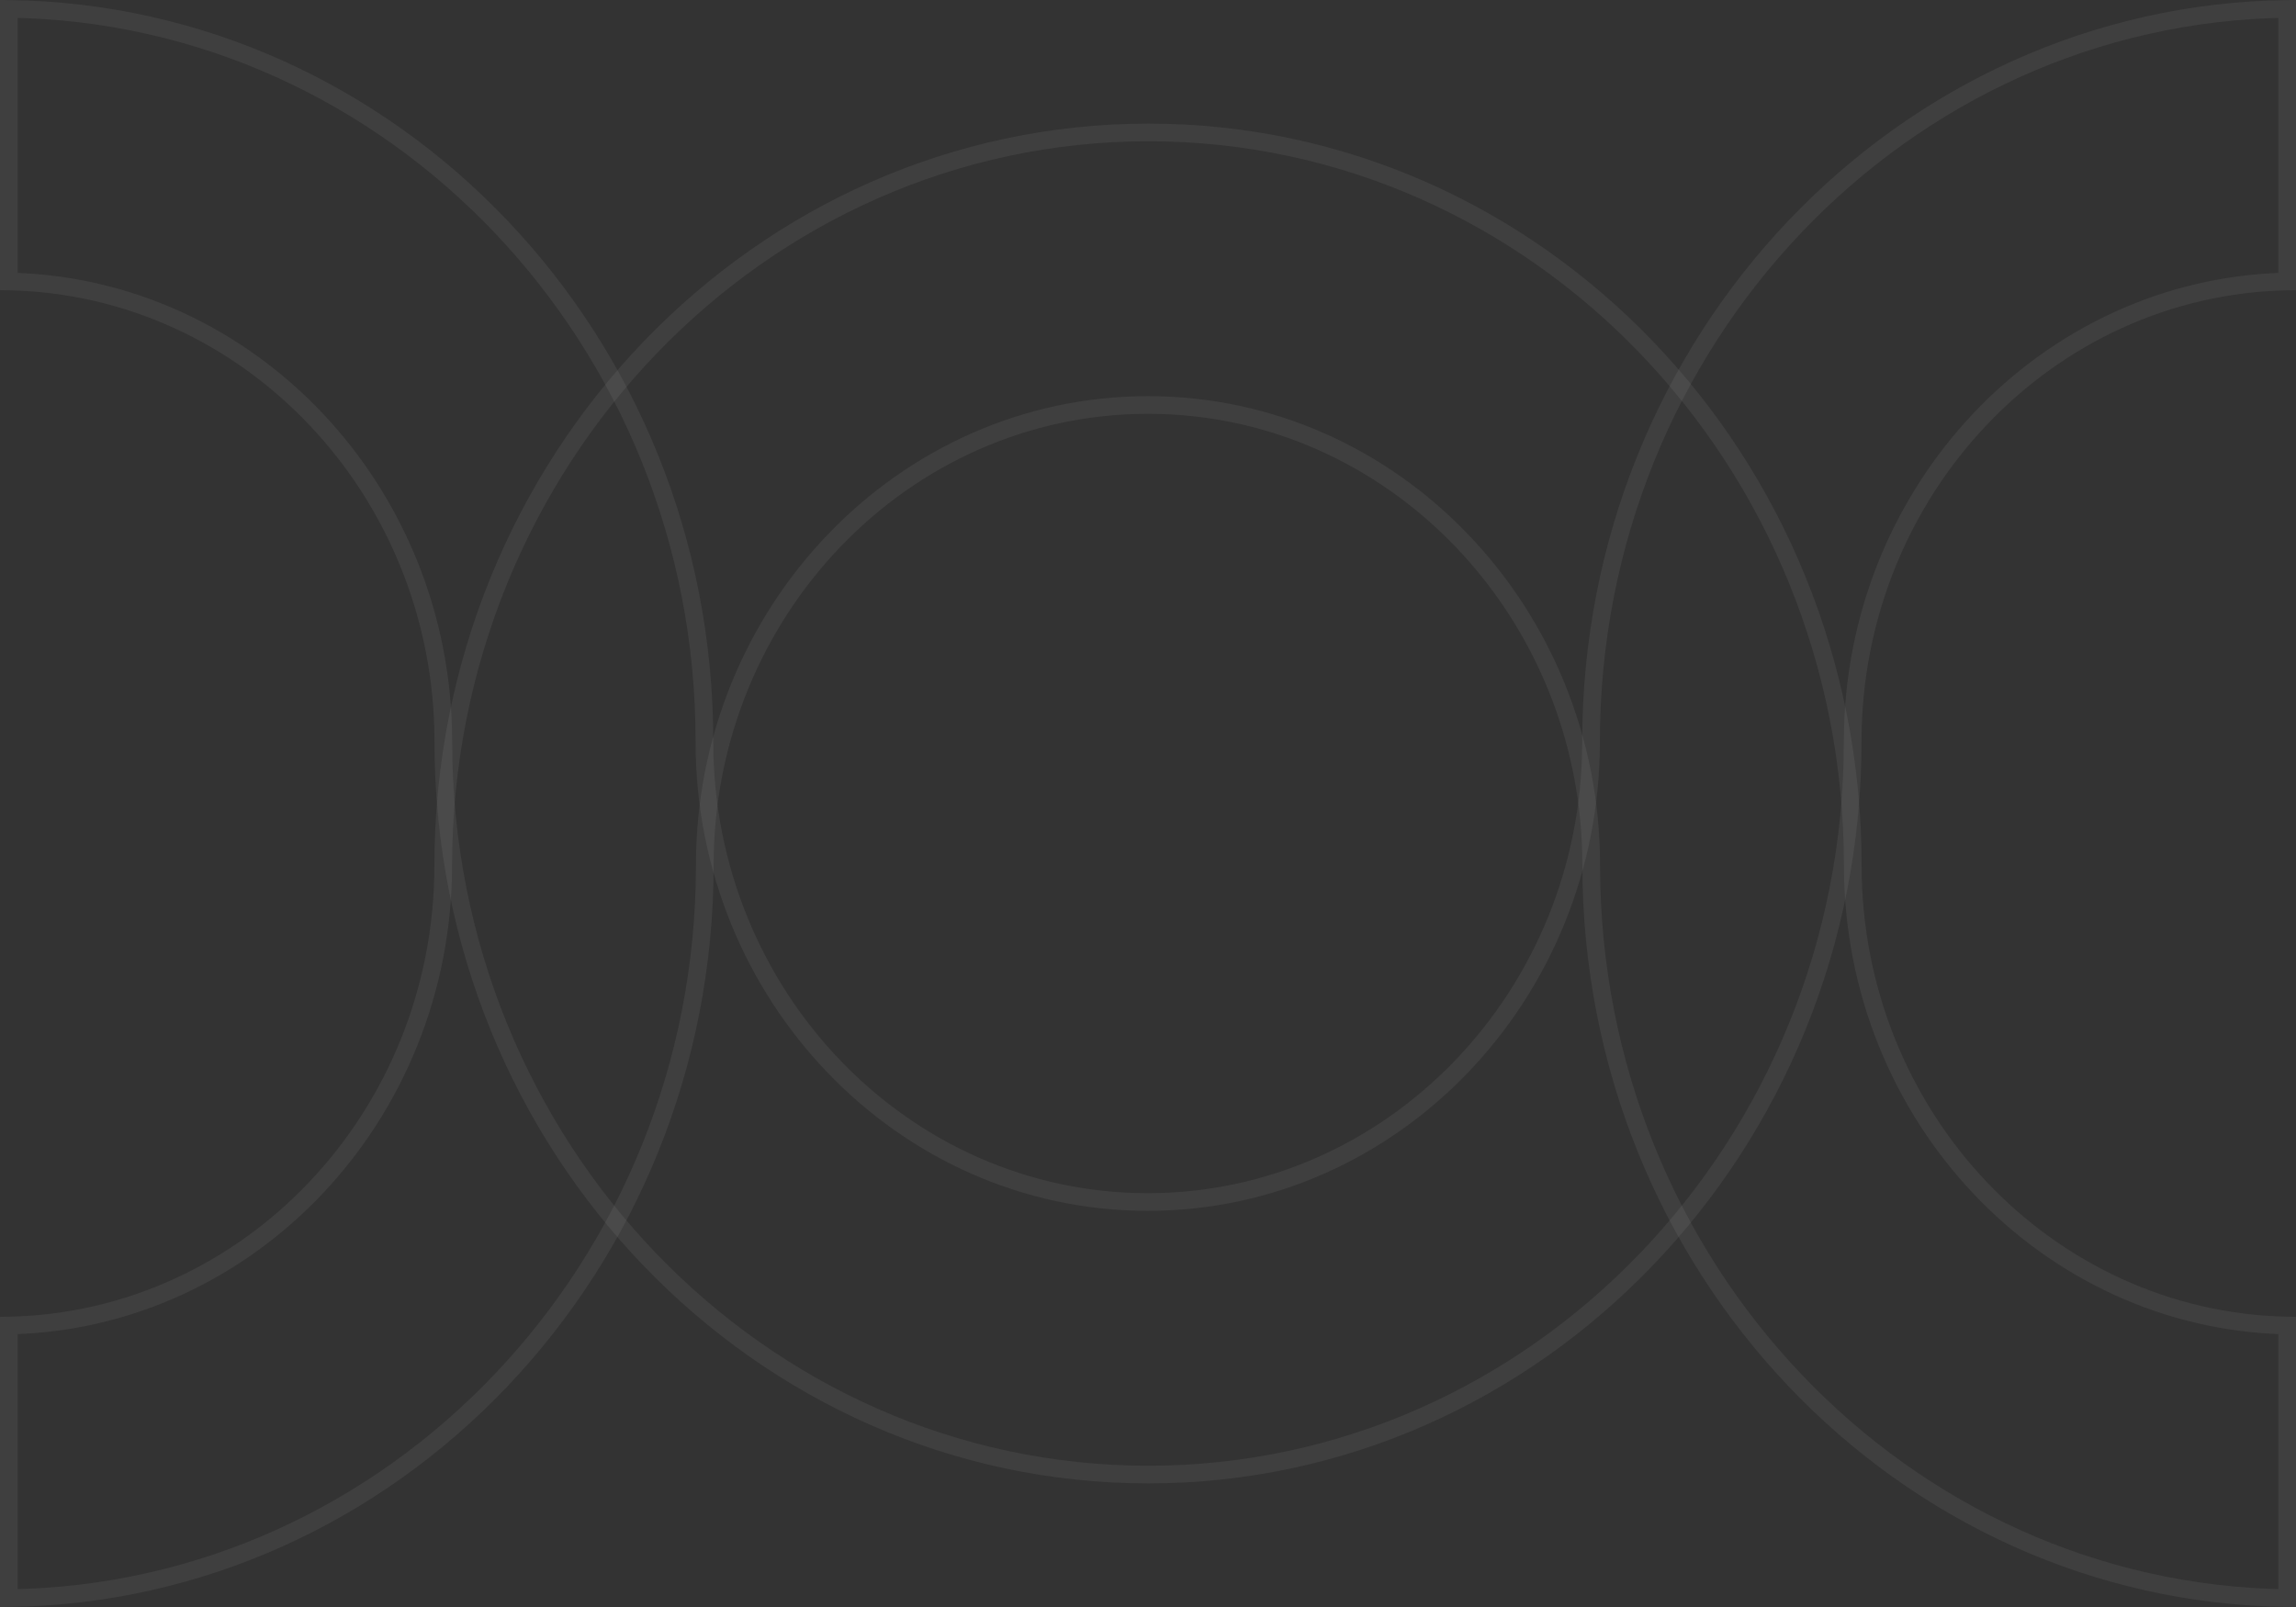 <svg width="260" height="182" viewBox="0 0 260 182" fill="none" xmlns="http://www.w3.org/2000/svg">
<rect x="0" y="0" width="260" height="182" fill="#333333" stroke="none"/>
<path d="M79.767 83.999V84C79.767 112.705 102.256 136.133 129.97 136.133C157.683 136.133 180.172 112.705 180.172 84C180.172 38.534 215.466 1.565 259 1.006V31.877C231.748 32.432 209.798 55.641 209.798 84C209.798 129.752 174.021 167 130.03 167C86.038 167 50.202 129.814 50.202 84C50.202 55.641 28.252 32.432 1 31.877V1.006C44.534 1.565 79.827 38.534 79.767 83.999Z" stroke="white" stroke-opacity="0.06" stroke-width="2"/>
<path d="M209.809 98C209.809 126.359 231.754 149.567 259 150.123V180.994C215.477 180.435 180.191 143.466 180.191 98C180.191 69.295 157.707 45.867 130 45.867C102.293 45.867 79.809 69.295 79.809 98C79.809 143.466 44.523 180.435 1 180.994V150.123C28.246 149.567 50.19 126.36 50.191 98.001C50.251 52.186 86.08 15 130.061 15C174.041 15 209.809 52.185 209.809 98Z" stroke="white" stroke-opacity="0.06" stroke-width="2"/>
</svg>
